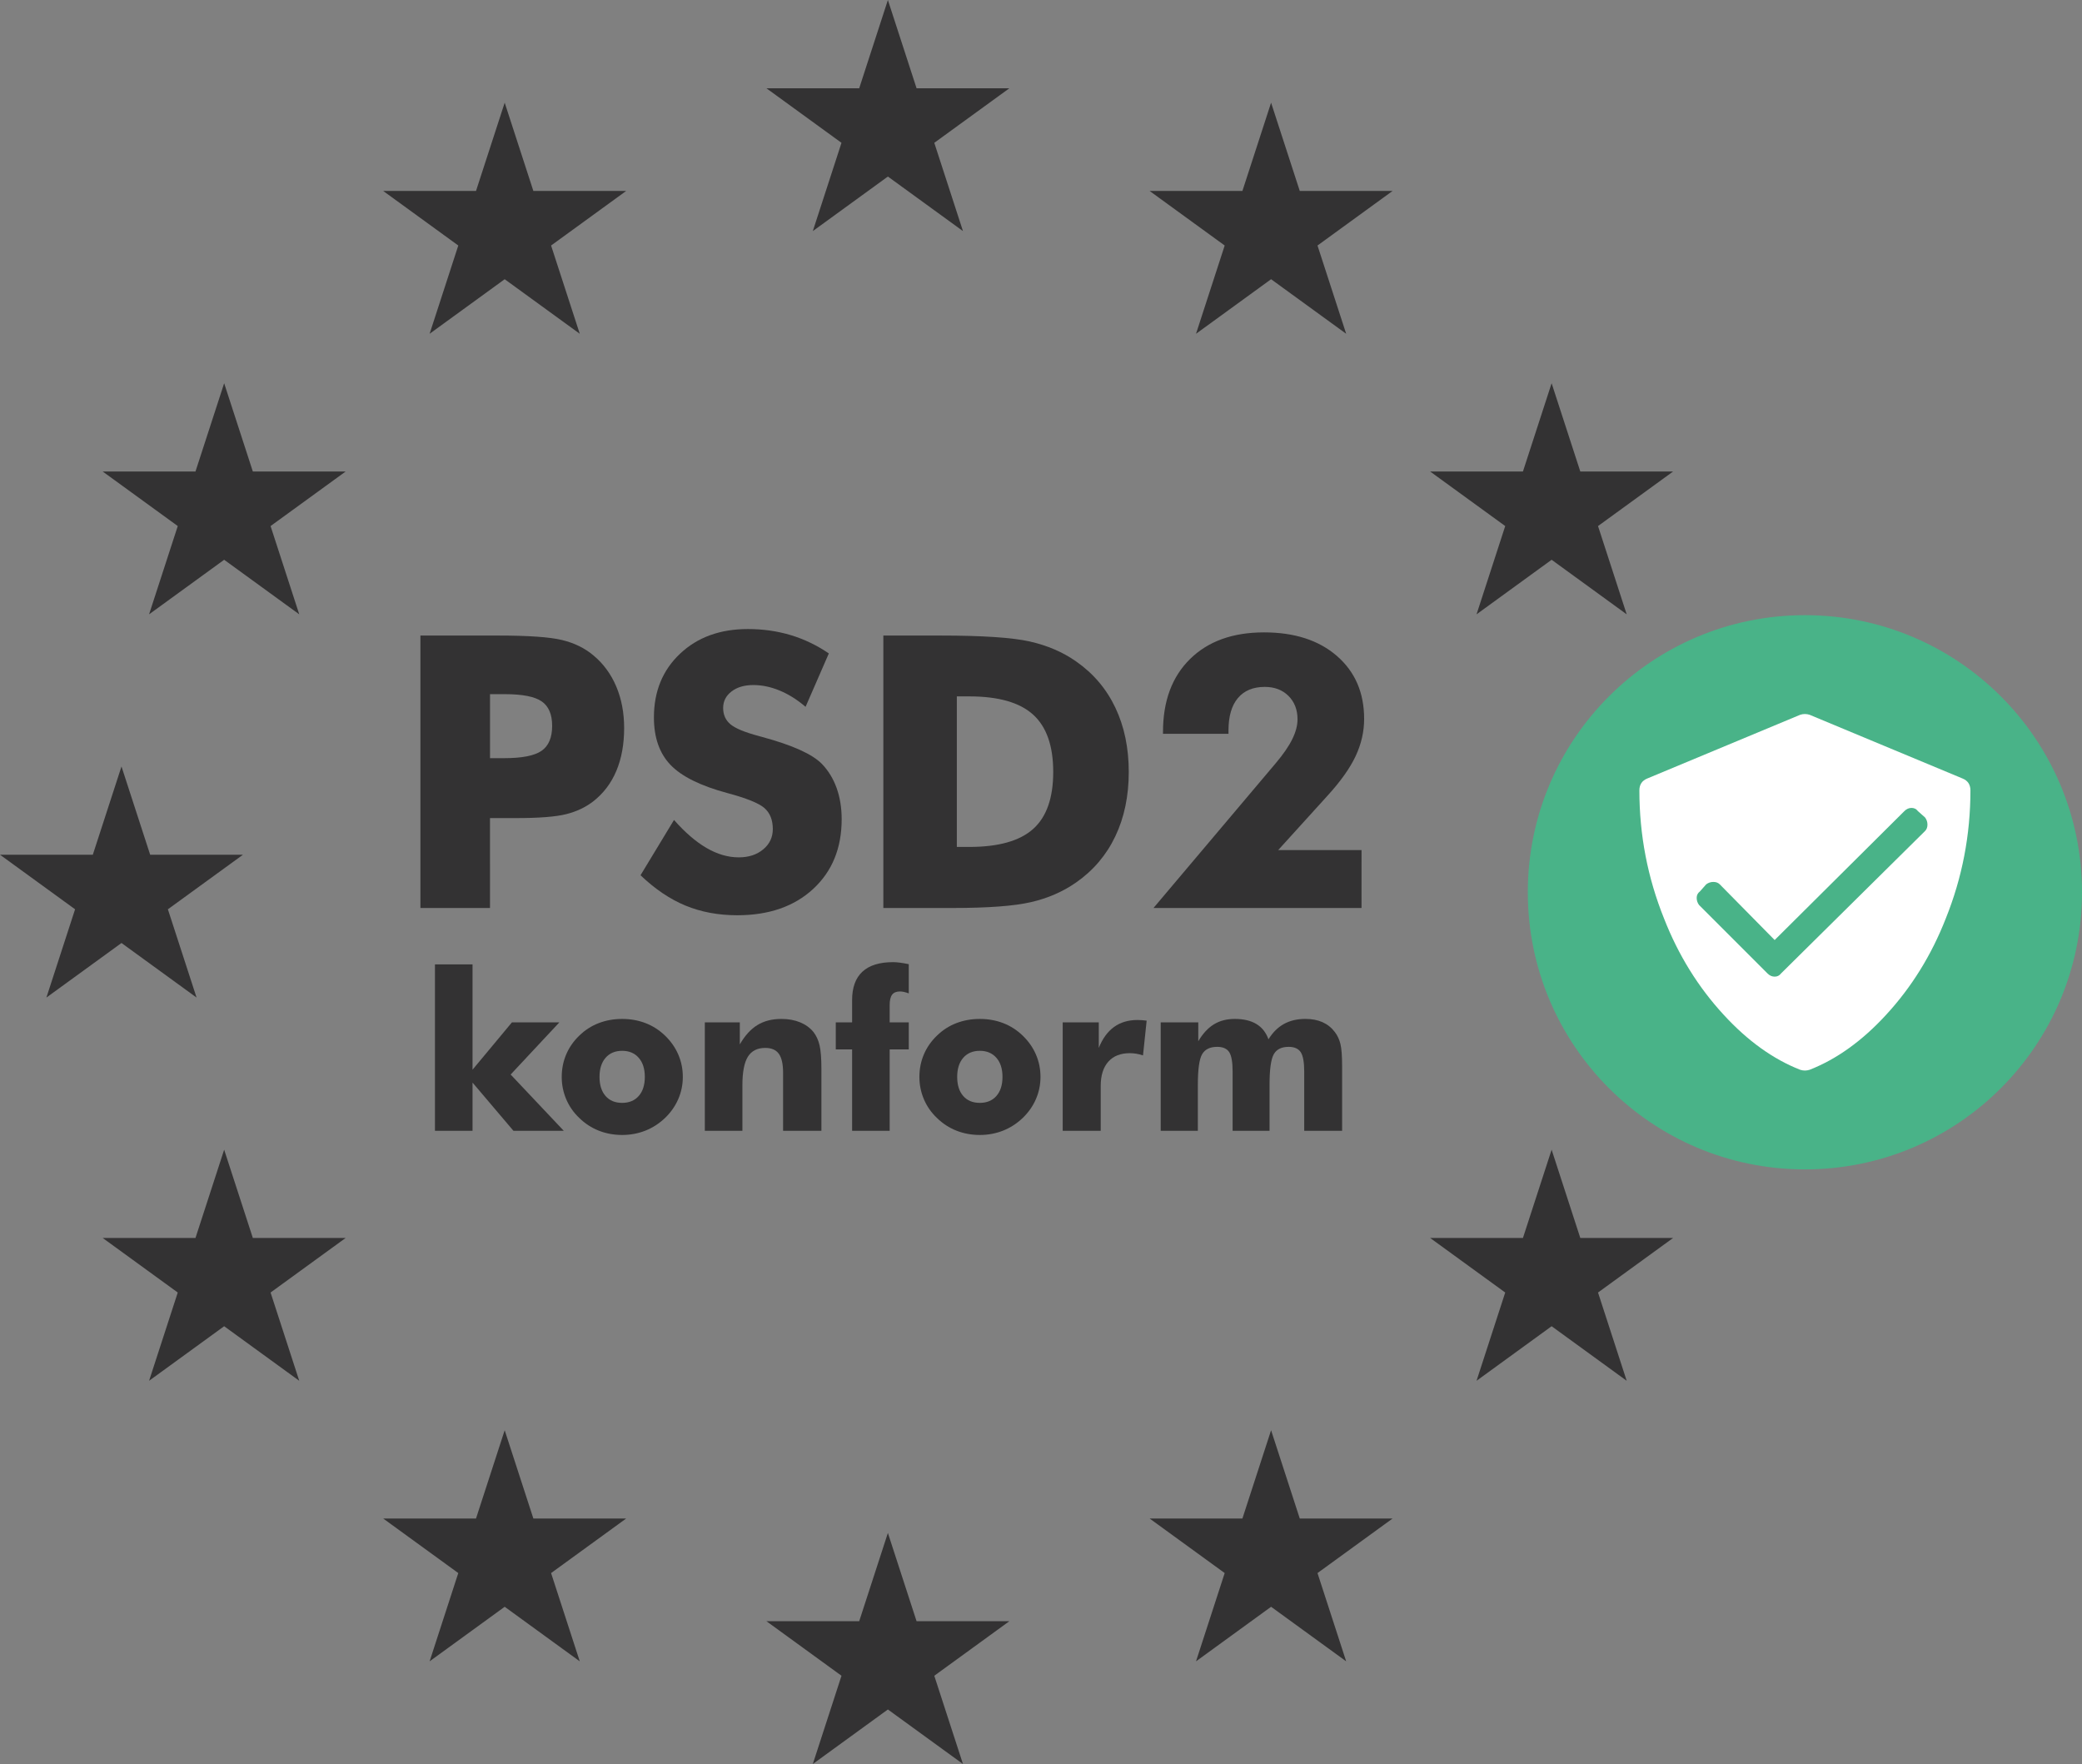 <?xml version="1.0" encoding="utf-8"?>
<!-- Generator: Adobe Illustrator 25.0.0, SVG Export Plug-In . SVG Version: 6.00 Build 0)  -->
<svg version="1.1" id="Ebene_1" xmlns="http://www.w3.org/2000/svg" xmlns:xlink="http://www.w3.org/1999/xlink" x="0px" y="0px"
	 viewBox="0 0 195.866 165.94" style="enable-background:new 0 0 195.866 165.94;" xml:space="preserve">
<rect x="0" y="0" width="195.866" height="165.94" fill="#808080" stroke="none"/>
<style type="text/css">
	.st0{fill:#333233;}
	.st1{fill:#49B388;}
	.st2{fill:#FFFFFF;}
</style>
<g>
	<g id="PSD2_KONFORM_1_">
		<g>
			<path class="st0" d="M46.098,85.411h-6.547V59.785h7.299c2.859,0,4.866,0.141,6.021,0.42c1.155,0.28,2.136,0.759,2.941,1.436
				c0.944,0.782,1.665,1.76,2.161,2.932c0.496,1.173,0.744,2.478,0.744,3.912c0,1.529-0.245,2.874-0.735,4.035
				s-1.214,2.115-2.17,2.862c-0.724,0.56-1.576,0.962-2.556,1.207s-2.55,0.368-4.709,0.368h-1.19h-1.26L46.098,85.411L46.098,85.411
				z M46.098,71.32h1.33c1.681,0,2.854-0.23,3.519-0.691s0.997-1.245,0.997-2.354c0-1.073-0.326-1.838-0.979-2.293
				c-0.654-0.455-1.81-0.683-3.466-0.683h-1.4v6.021H46.098z"/>
			<path class="st0" d="M63.408,77.132c1.039,1.179,2.063,2.06,3.072,2.643c1.009,0.584,2.016,0.876,3.02,0.876
				c0.934,0,1.7-0.251,2.302-0.753c0.601-0.502,0.901-1.138,0.901-1.908c0-0.852-0.26-1.508-0.779-1.969s-1.695-0.937-3.526-1.427
				c-2.51-0.677-4.283-1.558-5.321-2.644c-1.039-1.085-1.559-2.572-1.559-4.463c0-2.451,0.82-4.449,2.46-5.995
				c1.639-1.546,3.766-2.319,6.38-2.319c1.412,0,2.751,0.189,4.018,0.568c1.266,0.38,2.465,0.954,3.597,1.725l-2.188,5.023
				c-0.793-0.677-1.607-1.188-2.441-1.531c-0.834-0.345-1.66-0.517-2.477-0.517c-0.841,0-1.523,0.201-2.048,0.604
				c-0.525,0.403-0.788,0.919-0.788,1.55c0,0.642,0.23,1.155,0.691,1.54s1.351,0.753,2.67,1.103l0.314,0.088
				c2.848,0.77,4.721,1.616,5.619,2.538c0.606,0.63,1.067,1.386,1.383,2.267c0.314,0.881,0.473,1.858,0.473,2.932
				c0,2.72-0.893,4.904-2.679,6.556c-1.785,1.651-4.166,2.477-7.142,2.477c-1.785,0-3.41-0.304-4.874-0.91
				c-1.465-0.606-2.874-1.558-4.228-2.854L63.408,77.132z"/>
			<path class="st0" d="M83.101,85.411V59.785h5.339c3.979,0,6.794,0.188,8.445,0.561s3.102,0.997,4.35,1.873
				c1.622,1.132,2.854,2.581,3.693,4.35c0.841,1.768,1.261,3.783,1.261,6.048c0,2.264-0.42,4.279-1.261,6.047
				c-0.84,1.769-2.071,3.219-3.693,4.35c-1.236,0.864-2.648,1.479-4.235,1.847c-1.587,0.368-4.05,0.552-7.387,0.552H88.44h-5.339
				V85.411z M90.015,79.67h1.173c2.742,0,4.743-0.563,6.004-1.689c1.261-1.126,1.891-2.914,1.891-5.364
				c0-2.451-0.63-4.248-1.891-5.392s-3.262-1.716-6.004-1.716h-1.173V79.67z"/>
			<path class="st0" d="M128.086,85.411h-19.569l11.5-13.618c0.7-0.828,1.217-1.578,1.549-2.249
				c0.333-0.671,0.499-1.298,0.499-1.882c0-0.898-0.283-1.631-0.849-2.196c-0.566-0.566-1.311-0.85-2.231-0.85
				c-1.098,0-1.94,0.351-2.529,1.051c-0.59,0.7-0.885,1.715-0.885,3.045v0.315h-6.161v-0.175c0-2.905,0.849-5.192,2.547-6.861
				s4.018-2.503,6.958-2.503c2.87,0,5.157,0.741,6.861,2.223s2.556,3.454,2.556,5.916c0,1.202-0.269,2.372-0.805,3.51
				c-0.537,1.138-1.424,2.384-2.661,3.737l-4.621,5.094h7.842L128.086,85.411L128.086,85.411z"/>
			<path class="st0" d="M40.919,106.372V90.72h3.535v9.906l3.706-4.453h4.463l-4.584,4.907l4.998,5.292h-4.736l-3.847-4.534v4.534
				C44.454,106.372,40.919,106.372,40.919,106.372z"/>
			<path class="st0" d="M64.237,101.303c0,0.733-0.144,1.431-0.43,2.09c-0.286,0.66-0.702,1.253-1.247,1.777
				c-0.552,0.525-1.17,0.923-1.853,1.192c-0.684,0.269-1.409,0.403-2.177,0.403c-0.781,0-1.513-0.135-2.196-0.403
				c-0.684-0.27-1.294-0.667-1.833-1.192c-0.539-0.511-0.949-1.099-1.231-1.762c-0.283-0.663-0.425-1.365-0.425-2.105
				c0-0.747,0.14-1.451,0.419-2.11c0.279-0.66,0.692-1.253,1.237-1.777c0.532-0.519,1.14-0.909,1.823-1.172s1.418-0.394,2.206-0.394
				s1.521,0.131,2.201,0.394c0.681,0.263,1.289,0.653,1.828,1.172c0.552,0.531,0.97,1.128,1.252,1.787
				C64.096,99.862,64.237,100.563,64.237,101.303z M60.662,101.303c0-0.761-0.191-1.36-0.575-1.798s-0.902-0.656-1.556-0.656
				c-0.66,0-1.18,0.219-1.561,0.656c-0.38,0.438-0.57,1.037-0.57,1.798s0.188,1.358,0.565,1.792
				c0.377,0.435,0.899,0.651,1.565,0.651c0.66,0,1.18-0.217,1.561-0.651C60.472,102.661,60.662,102.064,60.662,101.303z"/>
			<path class="st0" d="M66.307,106.372V96.173h3.292v2.07c0.478-0.828,1.029-1.435,1.656-1.818
				c0.626-0.384,1.376-0.575,2.252-0.575c0.659,0,1.247,0.105,1.762,0.318c0.515,0.212,0.935,0.517,1.258,0.913
				c0.269,0.344,0.461,0.762,0.575,1.253s0.172,1.226,0.172,2.201v5.837h-3.605v-5.463c0-0.814-0.133-1.407-0.398-1.777
				c-0.267-0.37-0.692-0.556-1.277-0.556c-0.748,0-1.293,0.276-1.637,0.828c-0.343,0.552-0.515,1.447-0.515,2.687v4.281
				C69.842,106.372,66.307,106.372,66.307,106.372z"/>
			<path class="st0" d="M80.162,106.372v-7.654h-1.535v-2.545h1.535v-2.091c0-1.185,0.322-2.076,0.969-2.676
				s1.612-0.898,2.898-0.898c0.182,0,0.399,0.017,0.651,0.05c0.253,0.034,0.523,0.081,0.813,0.142v2.747
				c-0.162-0.061-0.312-0.106-0.45-0.137c-0.138-0.03-0.264-0.045-0.378-0.045c-0.337,0-0.583,0.101-0.737,0.303
				c-0.155,0.202-0.232,0.528-0.232,0.979v1.626h1.798v2.545h-1.798v7.654C83.696,106.372,80.162,106.372,80.162,106.372z"/>
			<path class="st0" d="M97.885,101.303c0,0.733-0.144,1.431-0.43,2.09c-0.286,0.66-0.702,1.253-1.247,1.777
				c-0.552,0.525-1.17,0.923-1.853,1.192c-0.684,0.269-1.409,0.403-2.177,0.403c-0.781,0-1.513-0.135-2.196-0.403
				c-0.684-0.27-1.294-0.667-1.833-1.192c-0.539-0.511-0.949-1.099-1.231-1.762c-0.283-0.663-0.425-1.365-0.425-2.105
				c0-0.747,0.14-1.451,0.419-2.11c0.279-0.66,0.692-1.253,1.237-1.777c0.532-0.519,1.14-0.909,1.823-1.172s1.418-0.394,2.206-0.394
				s1.521,0.131,2.201,0.394c0.681,0.263,1.289,0.653,1.828,1.172c0.552,0.531,0.97,1.128,1.252,1.787
				C97.743,99.862,97.885,100.563,97.885,101.303z M94.31,101.303c0-0.761-0.191-1.36-0.575-1.798s-0.902-0.656-1.556-0.656
				c-0.66,0-1.18,0.219-1.561,0.656c-0.38,0.438-0.57,1.037-0.57,1.798s0.188,1.358,0.565,1.792
				c0.377,0.435,0.899,0.651,1.565,0.651c0.66,0,1.18-0.217,1.561-0.651C94.119,102.661,94.31,102.064,94.31,101.303z"/>
			<path class="st0" d="M99.975,106.372V96.173h3.394v2.403c0.35-0.875,0.828-1.531,1.434-1.97c0.606-0.438,1.34-0.656,2.202-0.656
				c0.141,0,0.284,0.005,0.429,0.016c0.145,0.01,0.291,0.025,0.439,0.045l-0.344,3.272c-0.215-0.074-0.428-0.128-0.636-0.162
				c-0.209-0.033-0.411-0.05-0.606-0.05c-0.875,0-1.55,0.268-2.024,0.803s-0.712,1.294-0.712,2.277v4.221
				C103.551,106.372,99.975,106.372,99.975,106.372z"/>
			<path class="st0" d="M122.696,106.372v-5.564c0-0.882-0.109-1.491-0.328-1.827c-0.219-0.337-0.598-0.505-1.136-0.505
				c-0.674,0-1.142,0.233-1.404,0.701c-0.262,0.468-0.394,1.426-0.394,2.873v4.322h-3.474v-5.564c0-0.896-0.107-1.508-0.323-1.838
				c-0.216-0.329-0.593-0.494-1.131-0.494c-0.674,0-1.145,0.23-1.414,0.691s-0.403,1.422-0.403,2.883v4.322h-3.494V96.173h3.534
				v1.777c0.424-0.721,0.914-1.251,1.469-1.591c0.556-0.34,1.211-0.51,1.965-0.51c0.828,0,1.506,0.16,2.034,0.479
				c0.529,0.32,0.907,0.8,1.137,1.439c0.396-0.646,0.882-1.128,1.454-1.444s1.245-0.475,2.02-0.475c0.612,0,1.149,0.103,1.61,0.308
				c0.461,0.206,0.847,0.514,1.156,0.924c0.249,0.323,0.426,0.701,0.53,1.132s0.157,1.131,0.157,2.101v0.222v5.837L122.696,106.372
				L122.696,106.372z"/>
		</g>
		<g>
			<polygon class="st0" points="87.894,13.435 94.958,8.303 86.227,8.303 83.529,0 80.831,8.303 72.101,8.303 79.164,13.435 
				76.466,21.738 83.529,16.607 90.592,21.738 			"/>
			<polygon class="st0" points="123.945,23.095 131.008,17.963 122.277,17.963 119.579,9.66 116.881,17.963 108.151,17.963 
				115.214,23.095 112.516,31.398 119.579,26.266 126.643,31.398 			"/>
			<polygon class="st0" points="150.335,49.485 157.399,44.354 148.668,44.354 145.97,36.05 143.272,44.354 134.541,44.354 
				141.605,49.485 138.907,57.789 145.97,52.657 153.033,57.789 			"/>
			<polygon class="st0" points="159.995,85.536 167.058,80.404 158.328,80.404 155.63,72.1 152.932,80.404 144.201,80.404 
				151.264,85.536 148.566,93.839 155.63,88.707 162.693,93.839 			"/>
			<polygon class="st0" points="150.335,121.586 157.399,116.454 148.668,116.454 145.97,108.151 143.272,116.454 134.541,116.454 
				141.605,121.586 138.907,129.889 145.97,124.757 153.033,129.889 			"/>
			<polygon class="st0" points="123.945,147.977 131.008,142.845 122.277,142.845 119.579,134.541 116.881,142.845 108.151,142.845 
				115.214,147.976 112.516,156.28 119.579,151.148 126.643,156.28 			"/>
			<polygon class="st0" points="87.894,157.636 94.958,152.504 86.227,152.504 83.529,144.201 80.831,152.504 72.101,152.504 
				79.164,157.636 76.466,165.939 83.529,160.808 90.592,165.939 			"/>
			<polygon class="st0" points="51.844,147.976 58.907,142.845 50.177,142.845 47.479,134.541 44.781,142.845 36.05,142.845 
				43.113,147.976 40.416,156.28 47.479,151.148 54.542,156.28 			"/>
			<polygon class="st0" points="25.454,121.586 32.517,116.454 23.786,116.454 21.088,108.151 18.39,116.454 9.66,116.454 
				16.723,121.586 14.025,129.889 21.088,124.757 28.152,129.889 			"/>
			<polygon class="st0" points="15.794,85.536 22.857,80.404 14.127,80.404 11.429,72.1 8.731,80.404 0,80.404 7.063,85.536 
				4.365,93.839 11.429,88.707 18.492,93.839 			"/>
			<polygon class="st0" points="25.454,49.485 32.517,44.354 23.786,44.354 21.088,36.05 18.39,44.354 9.66,44.354 16.723,49.485 
				14.025,57.789 21.088,52.657 28.152,57.789 			"/>
			<polygon class="st0" points="51.844,23.095 58.907,17.963 50.177,17.963 47.479,9.66 44.781,17.963 36.05,17.963 43.114,23.095 
				40.416,31.398 47.479,26.266 54.542,31.398 			"/>
		</g>
	</g>
	<g id="CHECK">
		<circle class="st1" cx="169.798" cy="83.936" r="26.068"/>
		<path class="st2" d="M184.621,73.23l-14.374-5.989c-0.299-0.099-0.599-0.099-0.898,0l-14.374,5.989
			c-0.498,0.2-0.749,0.574-0.749,1.123c0,4.192,0.774,8.21,2.321,12.053c1.348,3.444,3.219,6.463,5.615,9.059
			c2.246,2.446,4.642,4.168,7.187,5.166c0.3,0.099,0.599,0.099,0.898,0c2.545-0.998,4.941-2.72,7.187-5.166
			c2.396-2.596,4.267-5.615,5.615-9.059c1.546-3.843,2.321-7.861,2.321-12.053C185.37,73.804,185.12,73.43,184.621,73.23z
			 M181.103,78.171l-13.551,13.401c-0.15,0.2-0.348,0.3-0.599,0.3c-0.25,0-0.475-0.099-0.674-0.3l-6.438-6.438
			c-0.15-0.2-0.225-0.425-0.225-0.674s0.1-0.449,0.299-0.599l0.599-0.674c0.199-0.15,0.423-0.225,0.674-0.225
			c0.25,0,0.449,0.075,0.599,0.225l5.166,5.241L179.156,76.3c0.199-0.2,0.423-0.3,0.674-0.3c0.25,0,0.449,0.099,0.599,0.3
			l0.674,0.599c0.15,0.2,0.225,0.425,0.225,0.674C181.327,77.821,181.252,78.021,181.103,78.171z"/>
	</g>
</g>
</svg>
